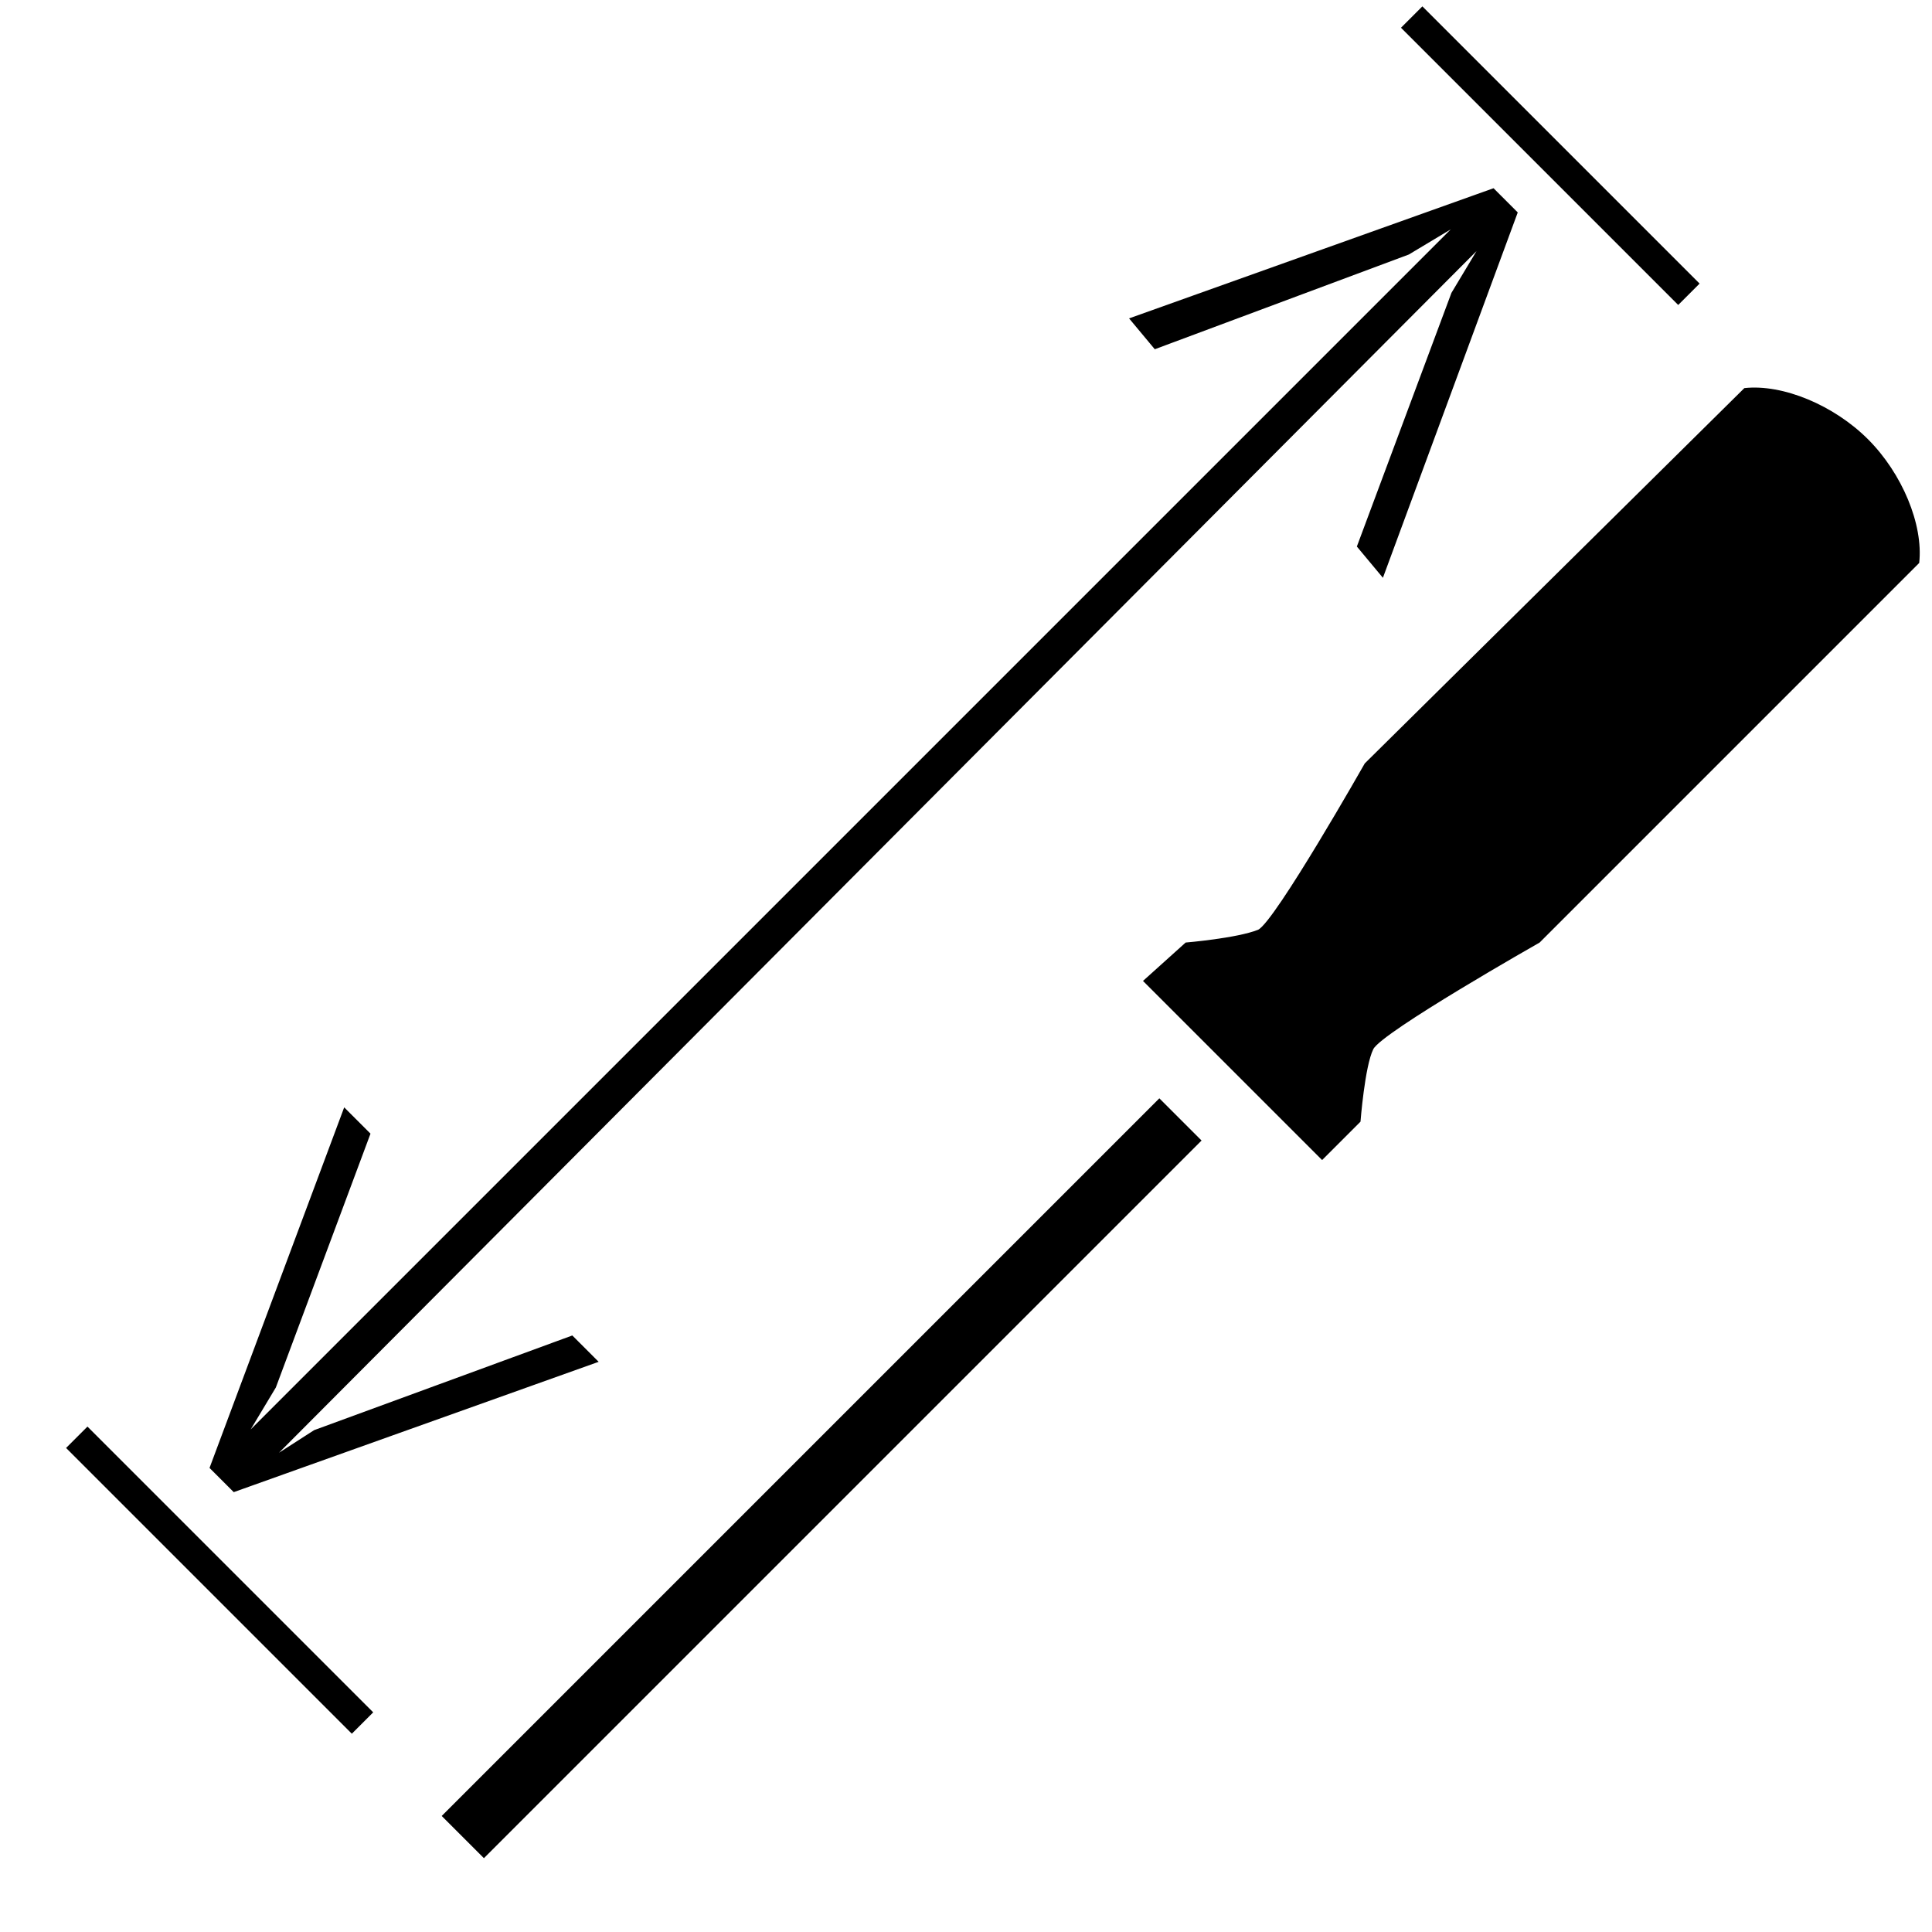 <?xml version="1.0" encoding="utf-8"?>
<!-- Generator: Adobe Illustrator 21.1.0, SVG Export Plug-In . SVG Version: 6.00 Build 0)  -->
<svg version="1.1" id="Ebene_1" xmlns="http://www.w3.org/2000/svg" xmlns:xlink="http://www.w3.org/1999/xlink" x="0px" y="0px"
	 viewBox="0 0 45.3 45.3" style="enable-background:new 0 0 45.3 45.3;" xml:space="preserve">
<style type="text/css">
	.st0{fill:none;}
	.st1{fill:none;stroke:#000000;stroke-width:0.709;}
	.st2{stroke:#000000;stroke-width:0.15;}
</style>
<rect class="st0" width="45.4" height="45.4"/>
<g>
	<path d="M32.2,24.6c0.2-0.4,3.9-2.5,3.9-2.5l8.9-8.9c0.1-0.9-0.4-2.1-1.2-2.9c-0.8-0.8-2-1.3-2.9-1.2L32,17.9c0,0-2.1,3.7-2.5,3.9
		c-0.5,0.2-1.7,0.3-1.7,0.3L26.8,23l4.2,4.2l0.9-0.9C31.9,26.3,32,25,32.2,24.6z"/>
	<rect x="7.4" y="34" transform="matrix(0.707 -0.707 0.707 0.707 -18.913 23.773)" width="23.8" height="1.4"/>
</g>
<line class="st1" x1="33.1" y1="0.4" x2="39.6" y2="6.9"/>
<line class="st1" x1="1.8" y1="33.7" x2="8.5" y2="40.4"/>
<polygon class="st2" points="26.6,7.5 27.1,8.1 33,5.9 34.5,5 5.5,34 5.5,34 6.4,32.5 8.6,26.6 8.1,26.1 5,34.4 5.5,34.9 13.9,31.9 
	13.4,31.4 7.4,33.6 6,34.5 35,5.4 34.1,6.9 31.9,12.8 32.4,13.4 35.5,5 35,4.5 "/>
</svg>
